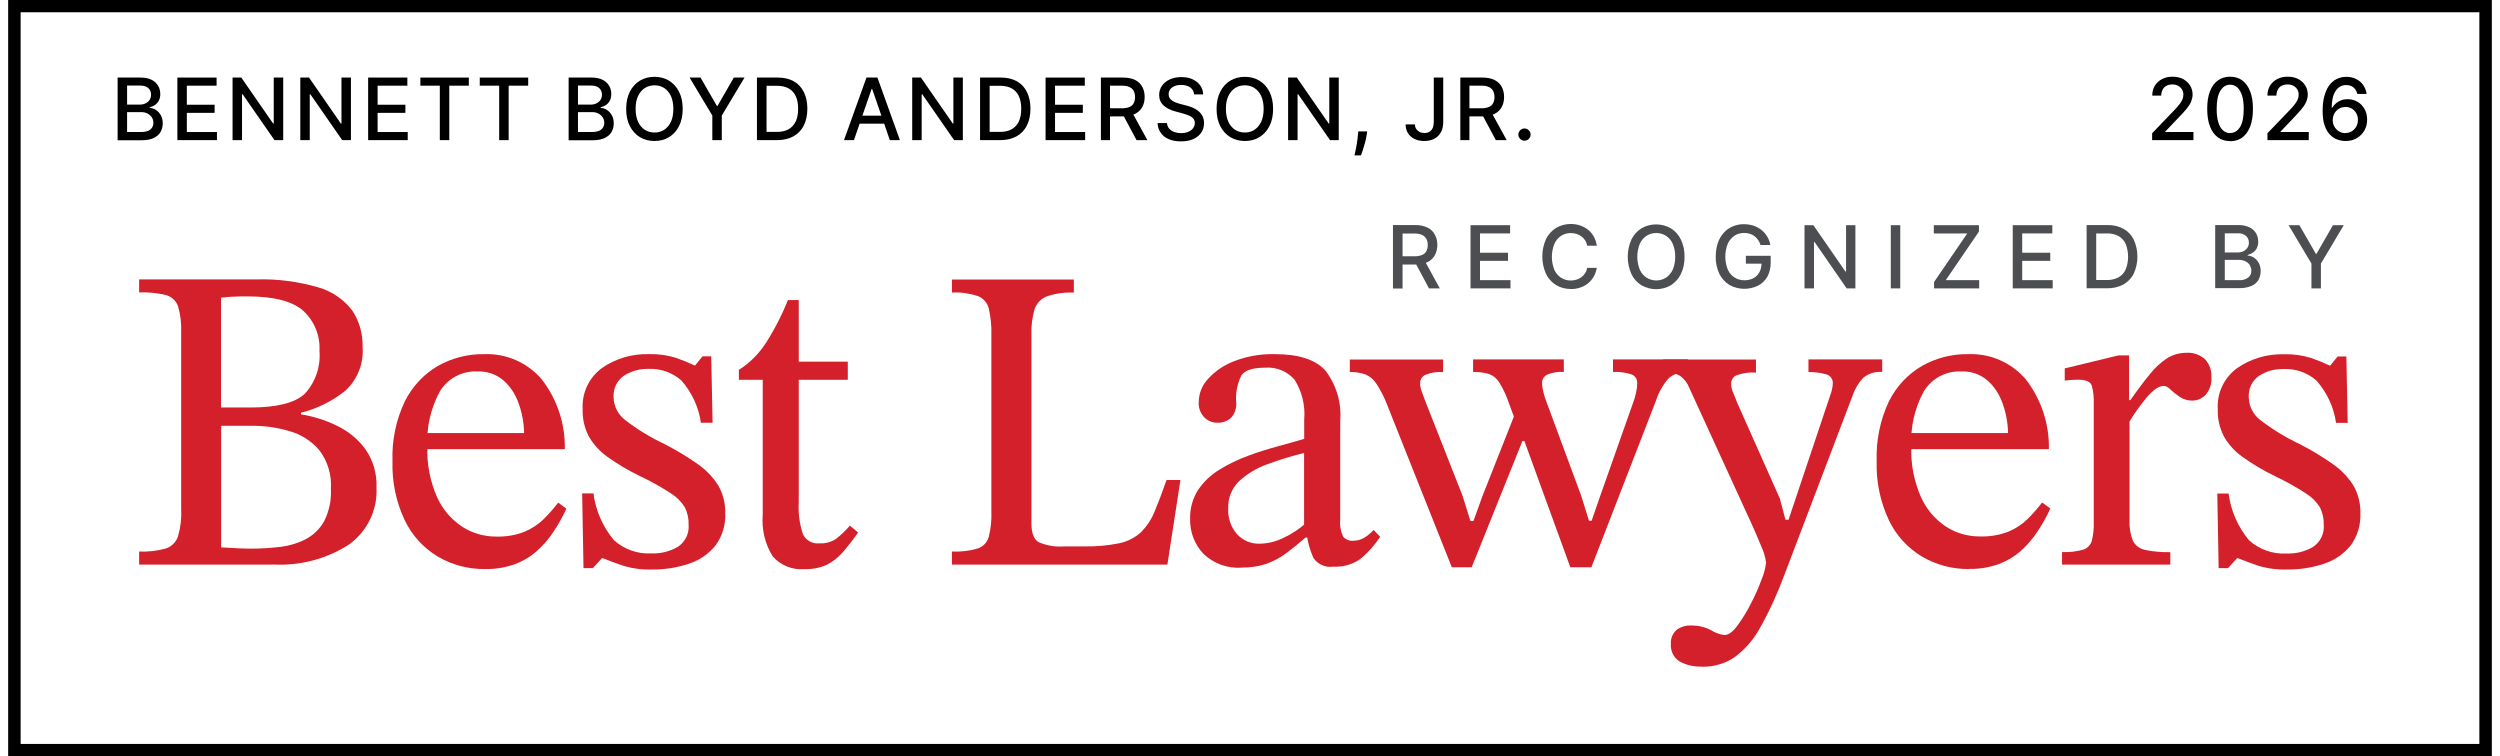 <?xml version="1.0" encoding="UTF-8"?>
<svg id="Layer_1" xmlns="http://www.w3.org/2000/svg" width="2.81in" height=".85in" version="1.1" viewBox="0 0 202.02 61.52">
  <rect x="0" y="0" width="202.02" height="61.52" fill="#333333" stroke="none"/>
  <!-- Generator: Adobe Illustrator 29.8.1, SVG Export Plug-In . SVG Version: 2.1.1 Build 2)  -->
  <rect id="Rectangle_339" x=".5" y=".5" width="201.02" height="60.52" fill="#fff"/>
  <rect x=".18" y=".18" width="201.65" height="61.16" fill="none"/>
  <g id="Rectangle_340">
    <path d="M202.02,61.52H0V0h202.02v61.52ZM1,60.52h200.02V1H1v59.52Z"/>
  </g>
  <path id="Path_1010" d="M21.51,45.93h-10.87v-1.06c.73.03,1.46-.05,2.17-.25.47-.15.84-.52.99-.99.21-.71.3-1.45.26-2.19v-14.44c.03-.71-.06-1.42-.26-2.1-.16-.44-.53-.78-.99-.9-.71-.17-1.44-.24-2.17-.21v-1.06h9.53c1.71-.05,3.41.17,5.05.65,1.09.31,2.06.97,2.75,1.87.59.88.88,1.93.85,2.99.1,1.34-.42,2.64-1.41,3.55-1.06.85-2.29,1.46-3.6,1.78v.14c1.01.16,1.99.47,2.91.92.91.43,1.71,1.08,2.31,1.89.65.92.97,2.03.92,3.16.09,1.82-.76,3.56-2.24,4.62-1.84,1.18-4.01,1.75-6.2,1.62M17.3,24.23v8.92h2.4c2.14,0,3.61-.37,4.41-1.11.88-.95,1.31-2.23,1.2-3.51.07-1.23-.42-2.42-1.32-3.25-.88-.78-2.41-1.17-4.57-1.17-.33,0-.68,0-1.04.02-.37.01-.72.04-1.08.09M19.85,44.63c.76,0,1.51-.05,2.26-.14.72-.08,1.42-.29,2.07-.62.63-.33,1.15-.83,1.5-1.45.42-.82.61-1.74.56-2.67.07-1.12-.26-2.23-.94-3.12-.63-.74-1.46-1.28-2.4-1.55-1.01-.3-2.07-.45-3.12-.44h-2.47v9.89l1.27.07c.42.02.85.04,1.27.03" fill="#d3202a"/>
  <path id="Path_1011" d="M38.77,46.29c-1.34.02-2.67-.33-3.83-1.01-1.17-.7-2.11-1.73-2.7-2.97-.7-1.49-1.04-3.13-.99-4.78-.06-1.69.28-3.36,1.01-4.89.6-1.2,1.54-2.21,2.7-2.88,1.14-.64,2.43-.97,3.74-.95,1.78-.07,3.49.67,4.66,2.01,1.28,1.63,1.95,3.65,1.91,5.72h-11.47l-.03-1.31h8.19c-.02-.84-.17-1.67-.46-2.45-.25-.71-.67-1.35-1.24-1.85-.58-.49-1.33-.74-2.08-.71-1.24-.07-2.42.55-3.07,1.61-.76,1.39-1.11,2.96-1.02,4.54-.05,1.39.22,2.78.78,4.06.44.99,1.15,1.82,2.05,2.42.81.52,1.75.8,2.72.8.8.03,1.6-.1,2.35-.39.57-.24,1.09-.58,1.54-1.01.43-.42.83-.88,1.2-1.36l.67.49c-.3.66-.66,1.29-1.06,1.89-.38.58-.84,1.11-1.36,1.57-.52.46-1.13.82-1.78,1.06-.77.27-1.58.41-2.4.39" fill="#d3202a"/>
  <path id="Path_1012" d="M46.79,46.22l-.11-6.08h.92c.18,1.4.76,2.72,1.66,3.8.83.75,1.92,1.14,3.04,1.08.77.03,1.53-.16,2.19-.55.58-.4.91-1.08.85-1.78.02-.49-.09-.97-.3-1.41-.29-.47-.68-.86-1.15-1.15-.8-.52-1.64-.99-2.51-1.4-.93-.45-1.81-.97-2.65-1.57-.62-.44-1.14-1.01-1.52-1.68-.35-.69-.52-1.45-.49-2.22-.07-1.3.52-2.55,1.57-3.32,1.12-.78,2.47-1.17,3.83-1.13.74-.02,1.48.08,2.19.3.52.18,1.02.39,1.52.62h.04l.6-.74h.71l.11,5.4h-.95c-.18-1.28-.74-2.47-1.59-3.44-.73-.64-1.68-.98-2.65-.94-.72-.02-1.43.17-2.03.56-.57.4-.88,1.07-.83,1.77.02.73.37,1.4.95,1.84.99.76,2.05,1.41,3.18,1.94.94.48,1.85,1.03,2.72,1.64.66.46,1.23,1.05,1.66,1.73.39.68.59,1.46.57,2.24.05.96-.24,1.9-.81,2.67-.57.69-1.32,1.2-2.17,1.47-.95.31-1.95.47-2.95.46-.82.03-1.64-.08-2.42-.32-.6-.21-1.14-.41-1.61-.6h-.07l-.74.81h-.74Z" fill="#d3202a"/>
  <path id="Path_1013" d="M68.46,42.76l.67.56c-.39.56-.81,1.1-1.25,1.61-.36.41-.8.76-1.29,1.01-.57.26-1.2.38-1.83.36-.98.08-1.93-.3-2.58-1.04-.63-1.02-.91-2.21-.81-3.41v-10.95h-1.94v-.81c.85-.54,1.58-1.26,2.14-2.1.73-1.13,1.35-2.33,1.85-3.58h.88v5.01h3.99v1.48h-3.99v9.95c-.05.88.06,1.77.34,2.61.25.51.79.81,1.36.74.47.03.93-.1,1.32-.35.42-.33.8-.69,1.15-1.1" fill="#d3202a"/>
  <path id="Path_1014" d="M94.27,45.93h-17.51v-1.06c.71.03,1.42-.05,2.1-.25.44-.15.78-.5.9-.95.17-.68.24-1.38.21-2.08v-14.37c.02-.71-.05-1.42-.21-2.12-.12-.47-.45-.85-.9-1.02-.68-.22-1.39-.32-2.1-.28v-1.06h9.92v1.06c-.74-.03-1.47.07-2.17.3-.48.18-.86.56-1.02,1.04-.2.69-.29,1.4-.26,2.12v15.32c0,.78.19,1.28.57,1.52.67.29,1.39.41,2.12.35h1.62c.96.02,1.92-.07,2.86-.26.65-.14,1.26-.45,1.75-.9.47-.48.85-1.05,1.1-1.68.29-.69.62-1.55.97-2.56h1.13l-1.06,6.88Z" fill="#d3202a"/>
  <path id="Path_1015" d="M100.34,46.18c-1.15.08-2.29-.33-3.12-1.13-.72-.76-1.11-1.78-1.08-2.82-.03-.84.2-1.67.65-2.38.45-.66,1.04-1.22,1.73-1.64.74-.46,1.52-.83,2.33-1.13.83-.31,1.65-.56,2.45-.78s1.51-.41,2.12-.6v-1.56c.1-1.15-.18-2.29-.79-3.26-.6-.68-1.48-1.04-2.38-.97-1.01,0-1.66.21-1.94.63-.34.69-.49,1.46-.42,2.22.03.44-.11.88-.41,1.22-.31.29-.73.43-1.15.41-.37,0-.73-.15-1.01-.41-.34-.34-.52-.81-.48-1.29.01-.7.28-1.36.76-1.87.59-.65,1.33-1.14,2.15-1.45,1.05-.4,2.17-.59,3.3-.56,1.93,0,3.3.45,4.1,1.34.89,1.17,1.32,2.63,1.2,4.1v8.01c-.05.48.03.97.25,1.41.2.23.51.35.81.32.32,0,.63-.08.9-.25.28-.17.54-.39.76-.63l.53.56c-.46.7-1.02,1.33-1.68,1.85-.63.42-1.38.62-2.14.58-.63.09-1.25-.18-1.61-.71-.29-.64-.48-1.32-.55-2.01l-.21-.42v-6.11c-1.02.25-2.02.55-3,.92-.85.3-1.63.77-2.29,1.38-.6.58-.92,1.39-.88,2.22-.04.76.21,1.5.71,2.08.47.52,1.14.8,1.84.78.67-.01,1.32-.17,1.92-.46.71-.33,1.38-.78,1.96-1.31l.28,1.27h-.42c-.54.47-1.07.9-1.57,1.27-.49.37-1.04.66-1.62.87-.64.21-1.32.31-1.99.3" fill="#d3202a"/>
  <path id="Path_1016" d="M119.05,46.15h-1.62l-5.3-13.31c-.23-.58-.51-1.13-.85-1.64-.21-.33-.52-.59-.88-.74-.41-.14-.84-.21-1.27-.19v-1.02h7.59v1.02c-.5-.04-1,.04-1.46.23-.25.12-.41.38-.41.65,0,.23.04.46.12.67.08.21.17.45.26.71l3.07,7.8.64,2.05h.25l.74-2.05,2.68-6.78,1.16,2.33h-.6l-4.13,10.28ZM128.76,46.15h-1.69l-3.92-10.77-.49-.99-.57-1.55c-.2-.6-.46-1.17-.79-1.71-.2-.33-.5-.58-.87-.71-.41-.12-.84-.17-1.27-.16v-1.02h7.38v1.02c-.47-.04-.94.04-1.38.23-.24.13-.39.38-.39.65,0,.23.03.46.09.69.06.26.14.51.23.76l2.86,7.73.64,2.05h.21l.71-2.05,2.79-7.91c.02-.09.06-.25.12-.48.06-.26.09-.53.09-.79,0-.31-.19-.6-.49-.69-.48-.15-.98-.22-1.48-.19v-1.02h6.11v1.02c-.56-.04-1.11.13-1.55.48-.48.53-.84,1.17-1.06,1.85l-5.26,13.56Z" fill="#d3202a"/>
  <path id="Path_1017" d="M137.76,54.23c-.63.02-1.25-.12-1.8-.42-.48-.3-.75-.84-.71-1.41-.04-.44.14-.88.48-1.17.33-.24.74-.36,1.15-.35.57,0,1.14.12,1.64.39.33.21.69.34,1.08.39.33,0,.68-.25,1.06-.76.42-.58.79-1.18,1.11-1.82.34-.65.63-1.31.88-2,.18-.42.29-.87.34-1.32-.06-.44-.18-.87-.37-1.27-.25-.61-.48-1.15-.69-1.62l-5.19-11.33c-.14-.37-.39-.7-.71-.94-.43-.25-.92-.37-1.41-.33v-1.02h7.55v1.06c-.55-.04-1.09.04-1.61.23-.26.13-.42.4-.41.69,0,.26.07.52.18.76.12.27.22.54.32.79l3.46,7.77.46,1.73h.25l3.43-10.24c.05-.14.1-.29.12-.44.03-.15.05-.29.05-.44.01-.34-.22-.63-.55-.71-.46-.13-.95-.19-1.43-.18v-1.03h6v1.02c-.56-.05-1.12.12-1.55.48-.4.43-.7.94-.88,1.5l-5.51,14.48c-.55,1.5-1.21,2.95-1.99,4.34-.51.95-1.23,1.78-2.1,2.42-.78.52-1.71.78-2.65.76" fill="#d3202a"/>
  <path id="Path_1018" d="M159.51,46.29c-1.34.02-2.67-.33-3.83-1.01-1.17-.7-2.11-1.73-2.7-2.97-.7-1.49-1.04-3.13-.99-4.78-.06-1.69.28-3.36,1-4.89.6-1.2,1.54-2.21,2.7-2.88,1.14-.64,2.43-.97,3.74-.95,1.78-.07,3.49.67,4.66,2.01,1.28,1.63,1.95,3.65,1.91,5.72h-11.47l-.04-1.31h8.19c-.02-.84-.17-1.67-.46-2.45-.25-.71-.67-1.35-1.24-1.85-.58-.49-1.33-.74-2.08-.71-1.24-.07-2.42.55-3.07,1.61-.76,1.39-1.11,2.96-1.02,4.54-.05,1.39.22,2.78.78,4.06.44.99,1.15,1.82,2.05,2.42.81.52,1.75.79,2.72.79.8.03,1.6-.1,2.35-.39.57-.24,1.09-.58,1.54-1.01.43-.42.83-.88,1.2-1.36l.67.49c-.3.66-.66,1.29-1.06,1.89-.38.58-.84,1.11-1.36,1.57-.52.46-1.13.82-1.78,1.06-.77.27-1.58.41-2.4.39" fill="#d3202a"/>
  <path id="Path_1019" d="M175.89,45.93h-8.82v-1.02c.58.03,1.16-.04,1.71-.19.34-.1.6-.37.71-.71.12-.49.18-.99.16-1.5v-9.71c.02-.48-.03-.96-.16-1.43-.11-.32-.48-.48-1.11-.48-.37,0-.73.02-1.09.07v-.99l4.38-1.06h.85v3.64h.11c.61-.87,1.15-1.59,1.62-2.15.39-.5.86-.92,1.39-1.27.46-.28.99-.43,1.53-.43.56-.04,1.12.15,1.54.53.36.4.54.92.51,1.45.05.53-.13,1.05-.48,1.45-.28.29-.67.46-1.08.46-.36,0-.71-.1-1.01-.3-.27-.18-.52-.38-.76-.6-.14-.16-.32-.27-.53-.3-.4,0-.86.31-1.38.92-.52.62-1,1.28-1.42,1.98v8.05c-.03.57.07,1.13.28,1.66.2.39.58.66,1.01.74.67.14,1.35.19,2.03.18v1.02Z" fill="#d3202a"/>
  <path id="Path_1020" d="M179.81,46.22l-.11-6.07h.92c.18,1.4.76,2.72,1.66,3.8.83.75,1.92,1.14,3.04,1.08.77.03,1.53-.16,2.19-.55.58-.4.91-1.08.85-1.78.02-.49-.09-.97-.3-1.41-.29-.47-.68-.86-1.15-1.15-.8-.52-1.64-.99-2.51-1.4-.93-.45-1.81-.97-2.65-1.57-.62-.44-1.14-1.01-1.52-1.68-.35-.69-.52-1.45-.49-2.22-.08-1.3.52-2.55,1.57-3.32,1.12-.78,2.47-1.17,3.83-1.13.74-.02,1.48.08,2.19.3.52.18,1.02.39,1.52.62h.04l.6-.74h.71l.11,5.4h-.95c-.18-1.28-.74-2.47-1.59-3.44-.73-.64-1.68-.98-2.65-.94-.72-.02-1.43.17-2.03.56-.57.4-.88,1.07-.83,1.76.02.73.37,1.4.95,1.84.99.76,2.05,1.41,3.18,1.94.94.48,1.85,1.03,2.72,1.64.66.46,1.23,1.05,1.66,1.73.39.68.59,1.46.57,2.24.05.96-.24,1.9-.81,2.67-.57.69-1.32,1.2-2.17,1.47-.95.31-1.95.47-2.95.46-.82.03-1.64-.08-2.42-.32-.6-.21-1.14-.41-1.61-.6h-.07l-.74.81h-.74Z" fill="#d3202a"/>
  <path id="Path_1021" d="M112.64,23.45v-5.14h1.83c.34-.01.68.06.99.21.25.12.46.32.59.57.14.26.2.54.2.84,0,.29-.06.57-.2.83-.14.24-.34.44-.59.56-.31.14-.65.21-.99.2h-1.39v-.67h1.32c.21,0,.42-.03.61-.11.15-.06.27-.17.35-.31.08-.15.11-.32.11-.49,0-.17-.03-.34-.11-.5-.08-.14-.2-.26-.35-.33-.2-.08-.41-.12-.62-.11h-.97v4.47h-.77ZM115.18,21.14l1.27,2.32h-.88l-1.24-2.32h.86Z" fill="#4d4e52"/>
  <path id="Path_1022" d="M118.95,23.46v-5.14h3.22v.67h-2.45v1.57h2.28v.66h-2.28v1.57h2.48v.67h-3.25Z" fill="#4d4e52"/>
  <path id="Path_1023" d="M129.22,19.99h-.78c-.03-.16-.08-.31-.17-.44-.08-.13-.18-.23-.3-.32-.12-.09-.26-.16-.4-.2-.15-.05-.31-.07-.46-.07-.28,0-.56.07-.79.22-.24.16-.43.39-.55.66-.27.68-.27,1.43,0,2.11.12.27.31.49.55.65.24.15.51.22.79.22.16,0,.31-.02.46-.07.14-.04.28-.11.4-.2.12-.09.22-.2.3-.32.09-.13.14-.28.17-.44h.78c-.04.25-.12.48-.24.7-.12.21-.27.39-.46.55-.19.16-.41.28-.64.35-.25.09-.52.13-.78.12-.42,0-.83-.1-1.19-.32-.35-.22-.64-.53-.82-.91-.4-.9-.4-1.93,0-2.83.18-.37.47-.69.82-.91.36-.21.77-.32,1.19-.32.26,0,.52.04.76.12.23.08.45.19.64.34.19.15.35.34.47.55.13.23.21.48.25.74" fill="#4d4e52"/>
  <path id="Path_1024" d="M136.36,20.89c.01.49-.09.97-.3,1.41-.18.37-.47.69-.82.91-.74.42-1.64.42-2.38,0-.36-.22-.64-.53-.82-.91-.4-.9-.4-1.93,0-2.82.18-.37.47-.69.82-.91.74-.42,1.64-.42,2.38,0,.35.22.64.53.82.91.21.44.31.92.3,1.41M135.6,20.89c.01-.36-.06-.72-.2-1.06-.12-.27-.31-.49-.55-.65-.49-.3-1.1-.3-1.58,0-.24.16-.43.39-.55.65-.27.68-.27,1.43,0,2.11.12.27.31.49.55.65.49.3,1.1.3,1.58,0,.24-.16.43-.39.55-.65.14-.33.21-.69.2-1.06" fill="#4d4e52"/>
  <path id="Path_1025" d="M142.55,19.94c-.05-.14-.11-.28-.2-.41-.08-.12-.18-.22-.29-.31-.11-.09-.24-.16-.38-.2-.15-.05-.31-.07-.47-.07-.28,0-.55.07-.78.22-.24.16-.43.39-.55.65-.27.68-.27,1.43,0,2.11.12.27.31.5.56.65.24.15.52.23.8.22.25,0,.51-.05.73-.17.2-.11.37-.28.48-.48.12-.23.18-.48.17-.74l.2.04h-1.47v-.64h2.02v.58c0,.39-.09.78-.27,1.12-.18.31-.44.57-.76.73-.74.36-1.61.34-2.33-.06-.35-.22-.64-.54-.82-.91-.2-.44-.31-.92-.29-1.4,0-.37.05-.75.17-1.1.1-.31.27-.59.48-.83.2-.23.45-.4.73-.52.29-.12.6-.19.92-.18.26,0,.53.04.78.12.23.08.45.2.64.35.38.3.64.74.72,1.22h-.79Z" fill="#4d4e52"/>
  <path id="Path_1026" d="M150.26,18.32v5.14h-.71l-2.61-3.77h-.05v3.77h-.77v-5.14h.72l2.61,3.77h.05v-3.77h.77Z" fill="#4d4e52"/>
  <rect id="Rectangle_341" x="153.14" y="18.32" width=".77" height="5.14" fill="#4d4e52"/>
  <path id="Path_1027" d="M156.66,23.46v-.52l2.7-3.95h-2.72v-.67h3.67v.52l-2.7,3.95h2.72v.67h-3.67Z" fill="#4d4e52"/>
  <path id="Path_1028" d="M163.06,23.46v-5.14h3.22v.67h-2.45v1.57h2.28v.66h-2.28v1.57h2.48v.67h-3.25Z" fill="#4d4e52"/>
  <path id="Path_1029" d="M170.73,23.45h-1.66v-5.14h1.71c.45-.01.9.09,1.3.31.36.2.65.51.83.88.39.88.39,1.87,0,2.75-.18.37-.48.68-.84.89-.41.22-.87.32-1.33.31M169.84,22.78h.85c.34.01.67-.06.98-.22.26-.15.46-.37.58-.65.26-.66.26-1.4,0-2.06-.12-.27-.32-.49-.57-.64-.29-.15-.61-.23-.94-.22h-.89v3.78Z" fill="#4d4e52"/>
  <path id="Path_1030" d="M179.53,23.45v-5.14h1.88c.31-.01.62.05.9.18.22.1.41.27.54.48.12.21.18.45.18.69,0,.19-.03.37-.12.54-.07.14-.18.26-.31.35-.13.09-.28.15-.43.19v.05c.18.01.35.07.5.16.17.11.3.26.4.43.11.21.17.44.16.68,0,.25-.06.49-.18.71-.13.22-.33.39-.57.49-.31.13-.64.19-.98.18h-1.96ZM180.31,20.54h1.04c.16,0,.32-.03.47-.1.13-.06.25-.16.33-.28.08-.13.13-.28.12-.43,0-.2-.08-.4-.22-.53-.19-.16-.44-.24-.68-.22h-1.06v1.56ZM180.31,22.79h1.12c.28.03.57-.05.8-.22.16-.13.25-.33.24-.54,0-.16-.04-.31-.12-.45-.08-.14-.21-.25-.35-.32-.17-.08-.35-.12-.54-.12h-1.15v1.64Z" fill="#4d4e52"/>
  <path id="Path_1031" d="M185.5,18.32h.88l1.34,2.33h.05l1.34-2.33h.88l-1.86,3.12v2.02h-.77v-2.02l-1.86-3.12Z" fill="#4d4e52"/>
  <g>
    <path d="M8.89,11.4v-5.09h1.86c.36,0,.66.06.9.18.24.12.41.28.53.48.12.2.18.43.18.68,0,.21-.04.39-.12.54-.08.15-.18.26-.31.35-.13.09-.27.15-.43.19v.05c.17,0,.33.06.5.16.16.1.29.24.4.43.11.18.16.41.16.67s-.06.49-.18.7c-.12.21-.31.37-.56.49-.25.12-.58.18-.97.18h-1.95ZM9.66,8.51h1.03c.17,0,.33-.03.47-.1.14-.07.25-.16.33-.28s.12-.26.12-.43c0-.21-.07-.39-.22-.53-.15-.14-.37-.21-.68-.21h-1.05v1.55ZM9.66,10.74h1.11c.37,0,.63-.07.79-.21s.24-.32.24-.53c0-.16-.04-.31-.12-.44-.08-.13-.2-.24-.35-.32-.15-.08-.33-.12-.53-.12h-1.14v1.63Z"/>
    <path d="M13.75,11.4v-5.09h3.19v.66h-2.42v1.55h2.26v.66h-2.26v1.56h2.45v.66h-3.22Z"/>
    <path d="M22.36,6.31v5.09h-.71l-2.59-3.73h-.05v3.73h-.77v-5.09h.71l2.59,3.74h.05v-3.74h.76Z"/>
    <path d="M27.87,6.31v5.09h-.71l-2.59-3.73h-.05v3.73h-.77v-5.09h.71l2.59,3.74h.05v-3.74h.76Z"/>
    <path d="M29.27,11.4v-5.09h3.19v.66h-2.42v1.55h2.26v.66h-2.26v1.56h2.45v.66h-3.22Z"/>
    <path d="M33.52,6.97v-.66h3.94v.66h-1.59v4.43h-.77v-4.43h-1.59Z"/>
    <path d="M38.35,6.97v-.66h3.94v.66h-1.59v4.43h-.77v-4.43h-1.59Z"/>
    <path d="M45.58,11.4v-5.09h1.86c.36,0,.66.06.9.18.24.12.41.28.53.48.12.2.18.43.18.68,0,.21-.04.39-.12.54-.08.15-.18.26-.31.35-.13.09-.27.15-.43.19v.05c.17,0,.33.06.5.16.16.1.29.24.4.43.11.18.16.41.16.67s-.06.49-.18.7c-.12.21-.31.37-.56.49-.25.12-.58.18-.97.18h-1.95ZM46.34,8.51h1.03c.17,0,.33-.03.47-.1.14-.07.25-.16.33-.28s.12-.26.12-.43c0-.21-.07-.39-.22-.53-.15-.14-.37-.21-.68-.21h-1.05v1.55ZM46.34,10.74h1.11c.37,0,.63-.07.79-.21s.24-.32.24-.53c0-.16-.04-.31-.12-.44-.08-.13-.2-.24-.35-.32-.15-.08-.33-.12-.53-.12h-1.14v1.63Z"/>
    <path d="M54.86,8.86c0,.54-.1,1.01-.3,1.4-.2.39-.47.69-.82.9-.34.21-.74.31-1.18.31s-.83-.1-1.18-.31c-.34-.21-.62-.51-.82-.9-.2-.39-.3-.86-.3-1.4s.1-1.01.3-1.4c.2-.39.47-.69.82-.9.35-.21.74-.31,1.18-.31s.83.1,1.18.31c.35.21.62.51.82.9.2.39.3.86.3,1.4ZM54.1,8.86c0-.41-.07-.76-.2-1.05-.13-.28-.32-.5-.55-.65-.23-.15-.49-.22-.78-.22s-.55.07-.79.22c-.23.15-.41.36-.55.65s-.2.63-.2,1.05.07.76.2,1.05.32.5.55.65c.23.15.49.22.79.22s.55-.07.78-.22c.23-.15.41-.36.55-.65.13-.28.2-.63.2-1.05Z"/>
    <path d="M55.44,6.31h.87l1.33,2.31h.05l1.33-2.31h.87l-1.85,3.09v2h-.77v-2l-1.85-3.09Z"/>
    <path d="M62.55,11.4h-1.65v-5.09h1.7c.5,0,.93.1,1.29.3.36.2.63.49.82.87.19.38.29.83.29,1.36s-.1.99-.29,1.37c-.19.38-.47.67-.84.88-.37.2-.81.31-1.32.31ZM61.67,10.73h.84c.39,0,.71-.07.97-.22s.45-.36.58-.64c.13-.28.19-.62.19-1.02s-.06-.74-.19-1.02c-.13-.28-.32-.49-.57-.63-.25-.14-.56-.22-.93-.22h-.88v3.75Z"/>
    <path d="M68.8,11.4h-.82l1.83-5.09h.89l1.83,5.09h-.82l-1.44-4.17h-.04l-1.44,4.17ZM68.93,9.41h2.64v.65h-2.64v-.65Z"/>
    <path d="M77.65,6.31v5.09h-.71l-2.59-3.73h-.05v3.73h-.77v-5.09h.71l2.59,3.74h.05v-3.74h.76Z"/>
    <path d="M80.7,11.4h-1.65v-5.09h1.7c.5,0,.93.1,1.29.3.36.2.63.49.82.87.19.38.29.83.29,1.36s-.1.99-.29,1.37c-.19.38-.47.67-.84.88-.37.2-.81.31-1.32.31ZM79.82,10.73h.84c.39,0,.71-.07.97-.22s.45-.36.58-.64c.13-.28.19-.62.19-1.02s-.06-.74-.19-1.02c-.13-.28-.32-.49-.57-.63-.25-.14-.56-.22-.93-.22h-.88v3.75Z"/>
    <path d="M84.38,11.4v-5.09h3.19v.66h-2.42v1.55h2.26v.66h-2.26v1.56h2.45v.66h-3.22Z"/>
    <path d="M88.88,11.4v-5.09h1.81c.39,0,.72.07.98.2.26.14.46.32.58.56.13.24.19.52.19.83s-.07.59-.2.82c-.13.24-.33.42-.59.55-.26.13-.59.2-.98.2h-1.37v-.66h1.3c.25,0,.45-.04.61-.11.16-.07.27-.17.34-.31s.11-.3.11-.49-.04-.36-.11-.5c-.07-.14-.19-.25-.35-.32-.16-.08-.36-.11-.62-.11h-.96v4.43h-.77ZM91.4,9.1l1.26,2.3h-.88l-1.23-2.3h.85Z"/>
    <path d="M96.46,7.65c-.03-.24-.14-.42-.33-.55-.19-.13-.43-.19-.73-.19-.21,0-.39.03-.54.1s-.27.15-.35.27c-.08.11-.12.24-.12.39,0,.12.03.23.08.31.06.09.13.16.23.22.09.06.19.11.3.15.11.04.21.07.31.1l.5.13c.16.04.33.09.5.16s.33.16.47.27c.15.11.26.25.35.41.09.16.14.36.14.59,0,.29-.07.54-.22.77-.15.22-.36.4-.64.53-.28.13-.62.19-1.02.19s-.71-.06-.99-.18c-.28-.12-.5-.29-.65-.52-.16-.22-.25-.49-.26-.79h.77c.01.18.07.34.18.46.11.12.24.21.41.27.17.06.35.09.54.09.22,0,.41-.03.58-.1s.3-.16.4-.29.15-.27.15-.43c0-.15-.04-.27-.13-.37-.09-.1-.2-.18-.35-.24-.15-.06-.31-.12-.49-.17l-.6-.16c-.41-.11-.73-.27-.97-.49-.24-.22-.36-.5-.36-.85,0-.29.08-.55.24-.77s.37-.39.65-.51c.27-.12.58-.18.92-.18s.65.06.91.18.47.29.62.5c.15.21.23.45.24.73h-.74Z"/>
    <path d="M102.89,8.86c0,.54-.1,1.01-.3,1.4-.2.39-.47.69-.82.9-.34.21-.74.31-1.18.31s-.83-.1-1.18-.31c-.34-.21-.62-.51-.82-.9-.2-.39-.3-.86-.3-1.4s.1-1.01.3-1.4c.2-.39.47-.69.82-.9.35-.21.74-.31,1.18-.31s.83.1,1.18.31c.35.21.62.51.82.9.2.39.3.86.3,1.4ZM102.12,8.86c0-.41-.07-.76-.2-1.05-.13-.28-.32-.5-.55-.65-.23-.15-.49-.22-.78-.22s-.55.07-.79.22c-.23.15-.41.36-.55.65s-.2.63-.2,1.05.07.76.2,1.05.32.5.55.65c.23.15.49.22.79.22s.55-.07.78-.22c.23-.15.41-.36.55-.65.13-.28.2-.63.2-1.05Z"/>
    <path d="M108.23,6.31v5.09h-.71l-2.59-3.73h-.05v3.73h-.77v-5.09h.71l2.59,3.74h.05v-3.74h.76Z"/>
    <path d="M110.54,10.71l-.04.27c-.03.2-.07.41-.13.62s-.12.42-.18.6c-.06.19-.11.33-.15.44h-.53c.02-.1.05-.24.09-.42s.08-.37.11-.59c.04-.22.06-.44.08-.66l.03-.28h.72Z"/>
    <path d="M115.96,6.31h.77v3.61c0,.33-.06.61-.19.84-.13.23-.31.41-.54.53-.23.12-.5.18-.82.18-.29,0-.54-.05-.77-.16-.23-.1-.41-.26-.54-.46s-.2-.44-.2-.73h.76c0,.14.03.26.1.37.07.1.16.18.27.24s.25.09.4.09c.16,0,.3-.03.41-.1.11-.07.2-.17.26-.3s.09-.3.09-.49v-3.61Z"/>
    <path d="M118.12,11.4v-5.09h1.81c.39,0,.72.07.98.2.26.14.46.32.58.56.13.24.19.52.19.83s-.07.59-.2.82c-.13.24-.33.42-.59.55-.26.13-.59.2-.98.2h-1.37v-.66h1.3c.25,0,.45-.04.61-.11.16-.07.27-.17.34-.31s.11-.3.11-.49-.04-.36-.11-.5c-.07-.14-.19-.25-.35-.32-.16-.08-.36-.11-.62-.11h-.96v4.43h-.77ZM120.63,9.1l1.26,2.3h-.88l-1.23-2.3h.85Z"/>
    <path d="M123.34,11.45c-.14,0-.25-.05-.35-.15-.1-.1-.15-.21-.15-.35s.05-.25.15-.35c.1-.1.21-.15.35-.15s.25.05.35.15c.1.1.15.21.15.35,0,.09-.02.17-.07.25-.05.08-.11.14-.18.18-.08.04-.16.07-.25.07Z"/>
  </g>
  <g>
    <path d="M174.4,11.4v-.56l1.72-1.79c.18-.19.34-.36.46-.51.12-.15.21-.29.27-.42.06-.13.09-.27.09-.42,0-.17-.04-.32-.12-.44-.08-.12-.19-.22-.32-.29-.14-.07-.29-.1-.46-.1-.18,0-.34.04-.48.11-.13.07-.24.18-.31.32-.07.14-.11.3-.11.48h-.73c0-.31.07-.58.21-.81s.34-.41.59-.54c.25-.13.53-.19.85-.19s.6.06.85.19c.24.13.44.3.57.52.14.22.21.46.21.74,0,.19-.04.37-.11.55-.07.18-.19.38-.37.6s-.42.49-.73.8l-1.01,1.06v.04h2.29v.66h-3.35Z"/>
    <path d="M180.75,11.48c-.39,0-.73-.1-1.01-.31-.28-.21-.49-.5-.64-.9-.15-.39-.22-.87-.22-1.42s.07-1.02.22-1.41.36-.69.64-.89c.28-.21.62-.31,1-.31s.72.1,1,.31c.28.21.49.5.64.9.15.39.22.86.22,1.41s-.07,1.03-.22,1.42c-.15.39-.36.69-.64.9-.28.21-.61.31-1,.31ZM180.75,10.82c.34,0,.61-.17.81-.5s.29-.82.29-1.46c0-.42-.04-.78-.13-1.07-.09-.29-.22-.51-.38-.67-.17-.15-.36-.23-.59-.23-.34,0-.61.17-.81.51-.2.34-.29.82-.29,1.46,0,.42.04.78.13,1.08s.21.51.38.66.36.23.59.23Z"/>
    <path d="M183.78,11.4v-.56l1.72-1.79c.19-.19.34-.36.46-.51.12-.15.21-.29.27-.42.06-.13.09-.27.09-.42,0-.17-.04-.32-.12-.44-.08-.12-.19-.22-.33-.29-.14-.07-.29-.1-.46-.1-.18,0-.34.04-.48.11-.14.07-.24.18-.31.32-.07.14-.11.3-.11.48h-.73c0-.31.07-.58.21-.81s.34-.41.59-.54c.25-.13.53-.19.85-.19s.6.06.85.19c.24.13.44.3.57.52.14.22.21.46.21.74,0,.19-.04.37-.11.55s-.19.38-.37.6-.42.49-.72.8l-1.01,1.06v.04h2.29v.66h-3.35Z"/>
    <path d="M190.13,11.47c-.23,0-.45-.04-.67-.12s-.42-.21-.6-.4c-.18-.19-.32-.43-.43-.75-.11-.31-.16-.7-.16-1.17,0-.44.04-.84.13-1.18.09-.34.22-.64.38-.87.17-.24.37-.42.61-.54.24-.12.5-.19.8-.19s.57.06.81.18c.23.12.43.28.57.49s.24.45.28.72h-.76c-.05-.21-.15-.39-.3-.52-.15-.13-.35-.2-.6-.2-.37,0-.66.16-.87.49-.21.32-.31.78-.31,1.35h.04c.09-.14.2-.27.32-.37s.27-.18.43-.24c.16-.06.33-.08.51-.08.29,0,.56.07.8.21.24.14.43.34.57.59.14.25.21.54.21.86s-.07.62-.22.88c-.15.26-.35.47-.62.63s-.57.23-.93.23ZM190.12,10.82c.2,0,.37-.05.52-.14s.28-.23.37-.39c.09-.16.13-.34.13-.54s-.04-.37-.13-.53c-.09-.16-.21-.29-.36-.38s-.32-.14-.52-.14c-.15,0-.29.03-.41.08s-.23.13-.33.23c-.1.1-.17.21-.22.34-.05.13-.08.26-.08.41,0,.19.04.37.13.53.09.16.21.29.37.39.15.1.33.15.53.15Z"/>
  </g>
</svg>